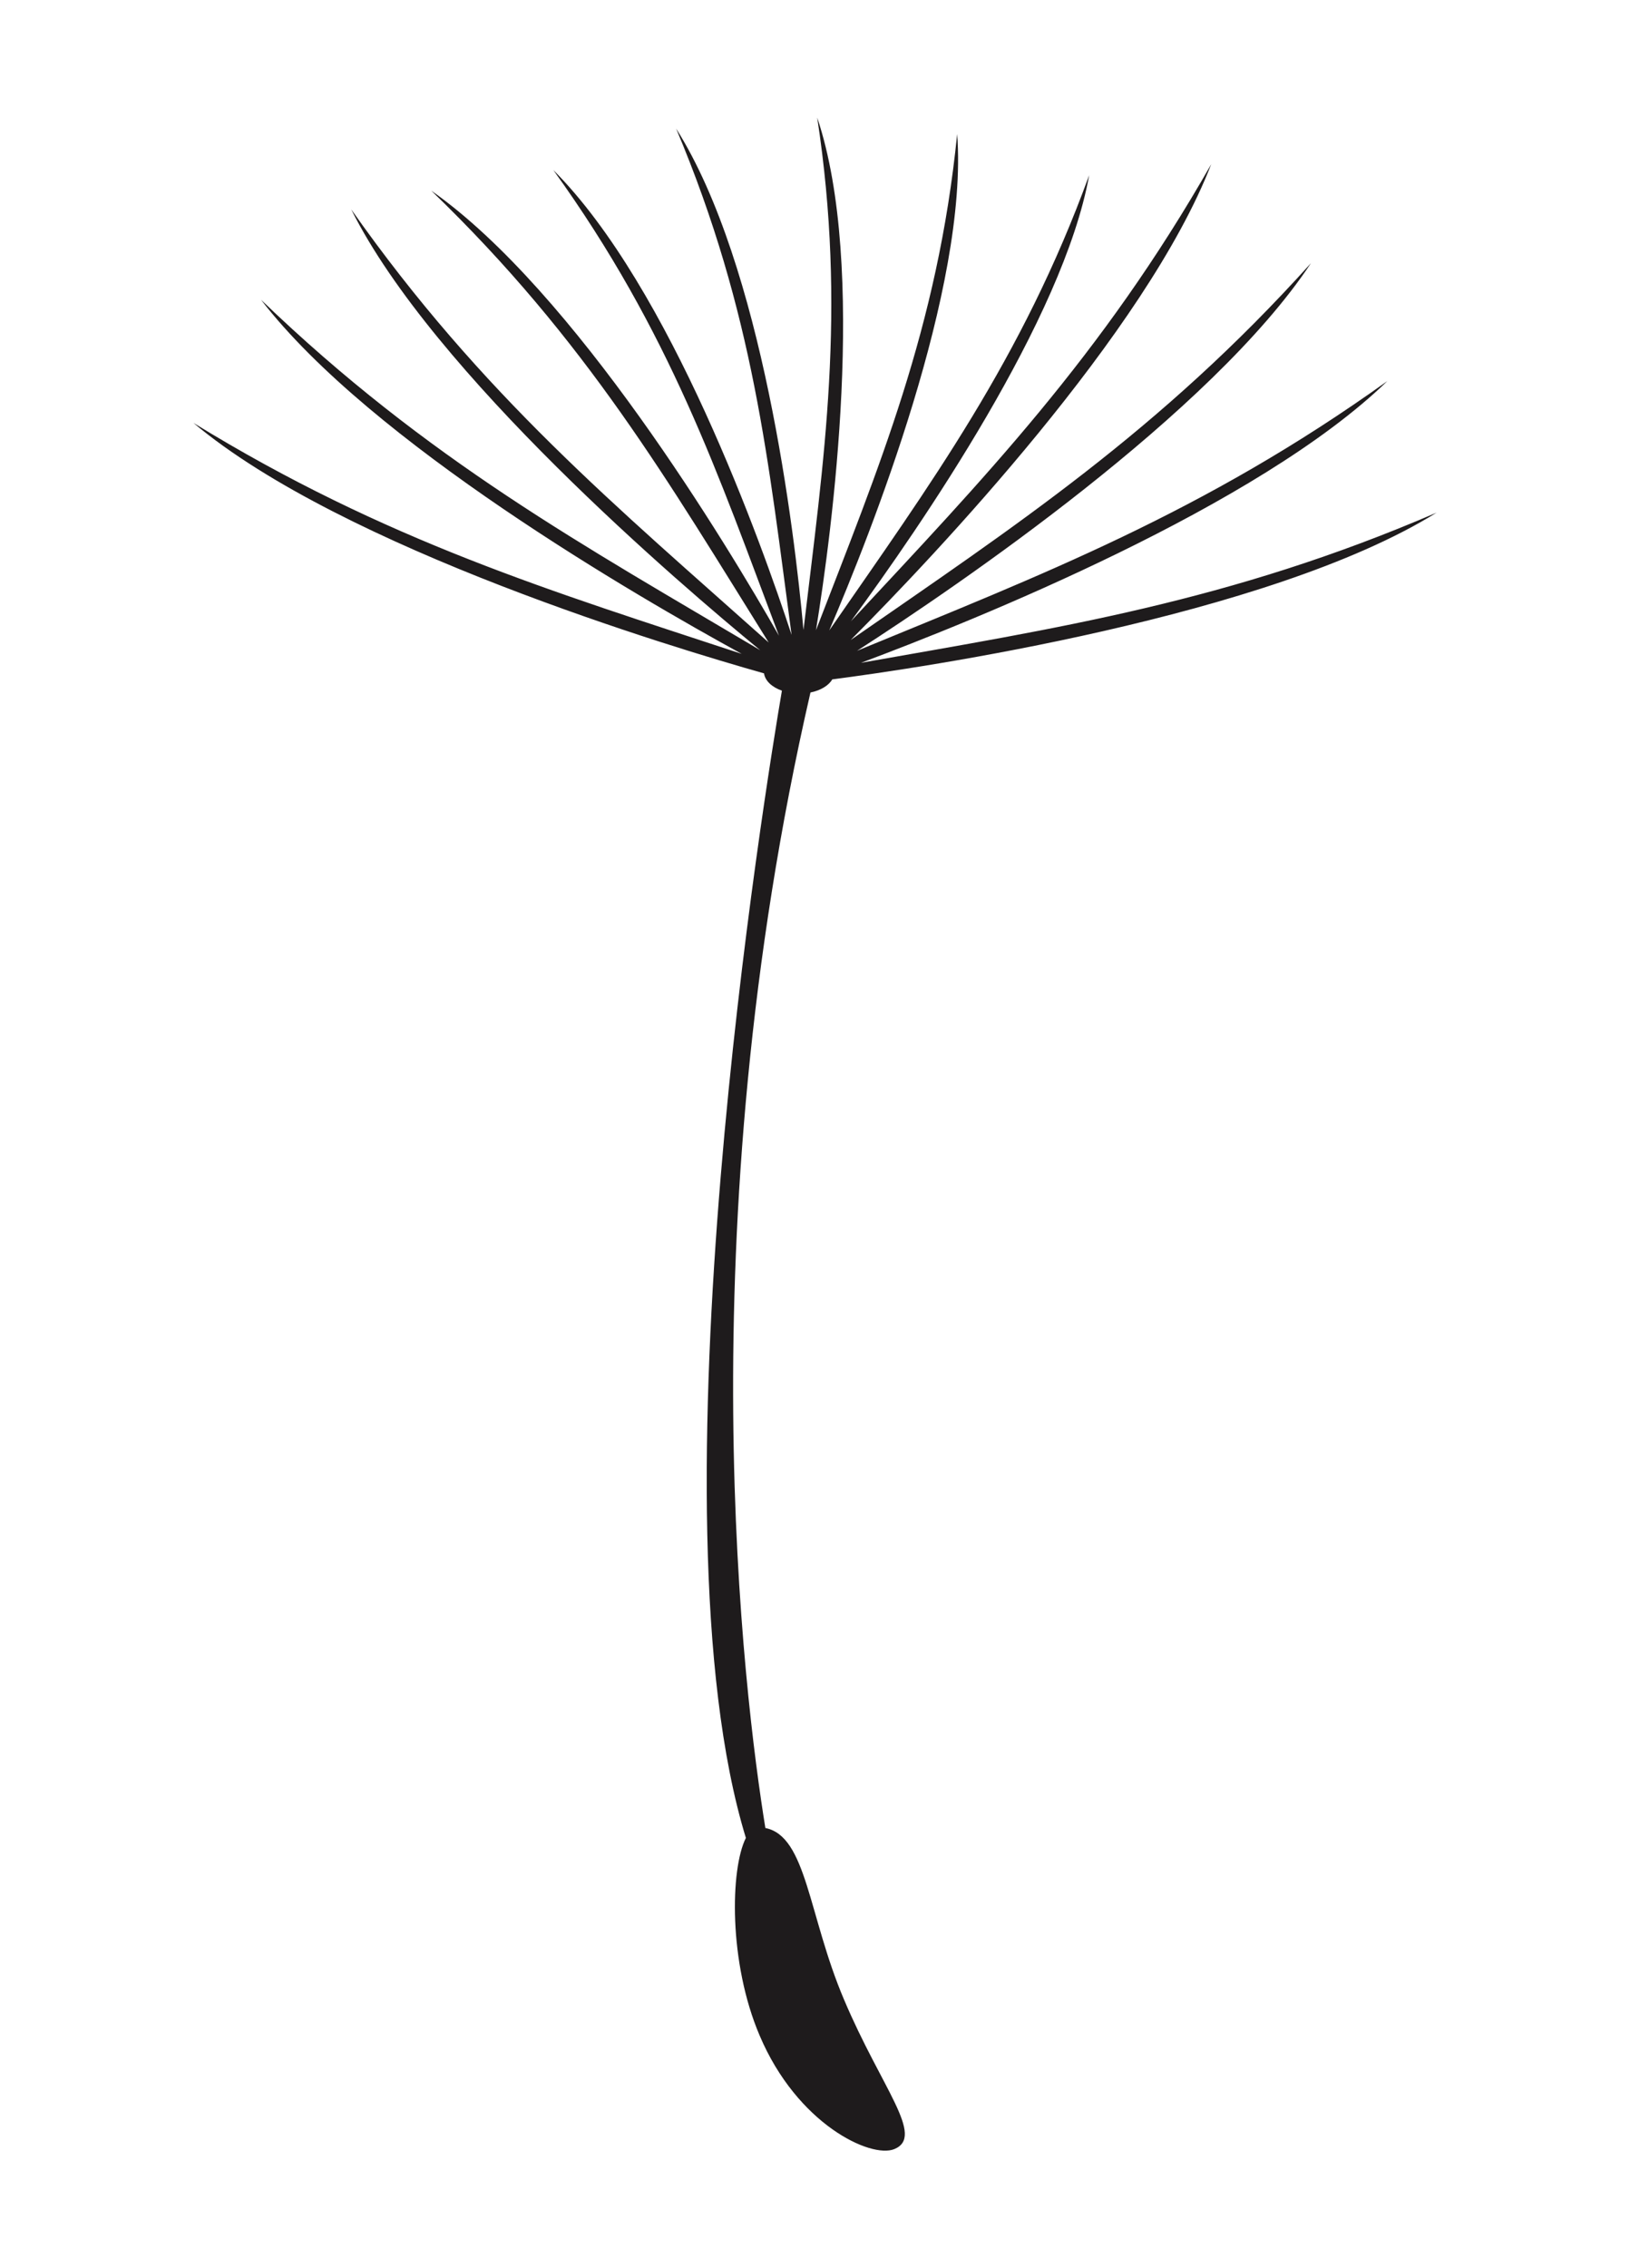 <?xml version="1.0" encoding="utf-8"?>
<!-- Generator: Adobe Illustrator 23.0.2, SVG Export Plug-In . SVG Version: 6.00 Build 0)  -->
<svg version="1.1" id="Vrstva_1" xmlns="http://www.w3.org/2000/svg" xmlns:xlink="http://www.w3.org/1999/xlink" x="0px" y="0px"
	 viewBox="0 0 133 185" style="enable-background:new 0 0 133 185;" xml:space="preserve">
<style type="text/css">
	.st0{fill:#1E1B1C;}
</style>
<path class="st0" d="M62.45,149.09c-1.74-10.76-6.48-48.51,3.68-92.61c0.83-0.17,1.48-0.56,1.78-1.07
	c7.08-0.92,35.57-5.07,49.31-13.6c-16.94,7.3-31,9.42-46.97,12.25c9.19-3.43,32.4-12.74,42.95-22.98c-15,10.75-28.27,15.82-43.27,22
	c8.24-5.31,28.92-19.37,37.04-31.62C94.63,35.17,82.73,42.96,69.41,52.2c6.92-6.95,24.11-25.1,29.42-38.81
	C89.9,29.07,80.18,39.12,69.43,50.67c5.72-7.78,17.34-24.69,19.44-36.38c-5.46,15-12.99,25.25-21.21,37.13
	c3.37-7.86,11.37-28,10.44-40.49c-1.58,15.78-6.42,27.23-11.52,40.47c1.31-8.07,4.19-29.61,0.1-41.81
	c2.41,15.76,0.54,27.86-1.12,41.79c-0.74-8.13-3.33-29.71-10.39-40.89c6.35,15.06,7.53,27.28,9.42,41.29
	c-2.43-7.4-9.88-28.35-19.44-37.91C54.7,27.12,58.6,38.7,63.56,51.85c-4.24-7.43-16.66-28.09-28.37-36.3
	c12.69,12.22,19.37,23.79,27.53,36.85C50.35,41.35,39.31,32.22,28.66,17.08c6.67,13.37,26.83,30.58,33.37,35.95
	c-14.39-8.54-27.1-15.47-40.73-28.58c8.97,11.65,30.62,24.17,39.22,28.88c-15.4-5.08-29.01-9.18-44.74-18.84
	c12.22,10.27,39.24,18.36,46.56,20.43c0.09,0.61,0.65,1.13,1.46,1.41c-1.27,7.47-11.07,67.03-2.94,93.57
	c-1.28,2.54-1.42,10.16,1.12,16.11c3.07,7.25,9.08,10.05,10.99,9.27c2.53-1.04-1.03-4.94-4.1-12.19
	C65.95,156.23,65.83,149.76,62.45,149.09z"/>
</svg>
